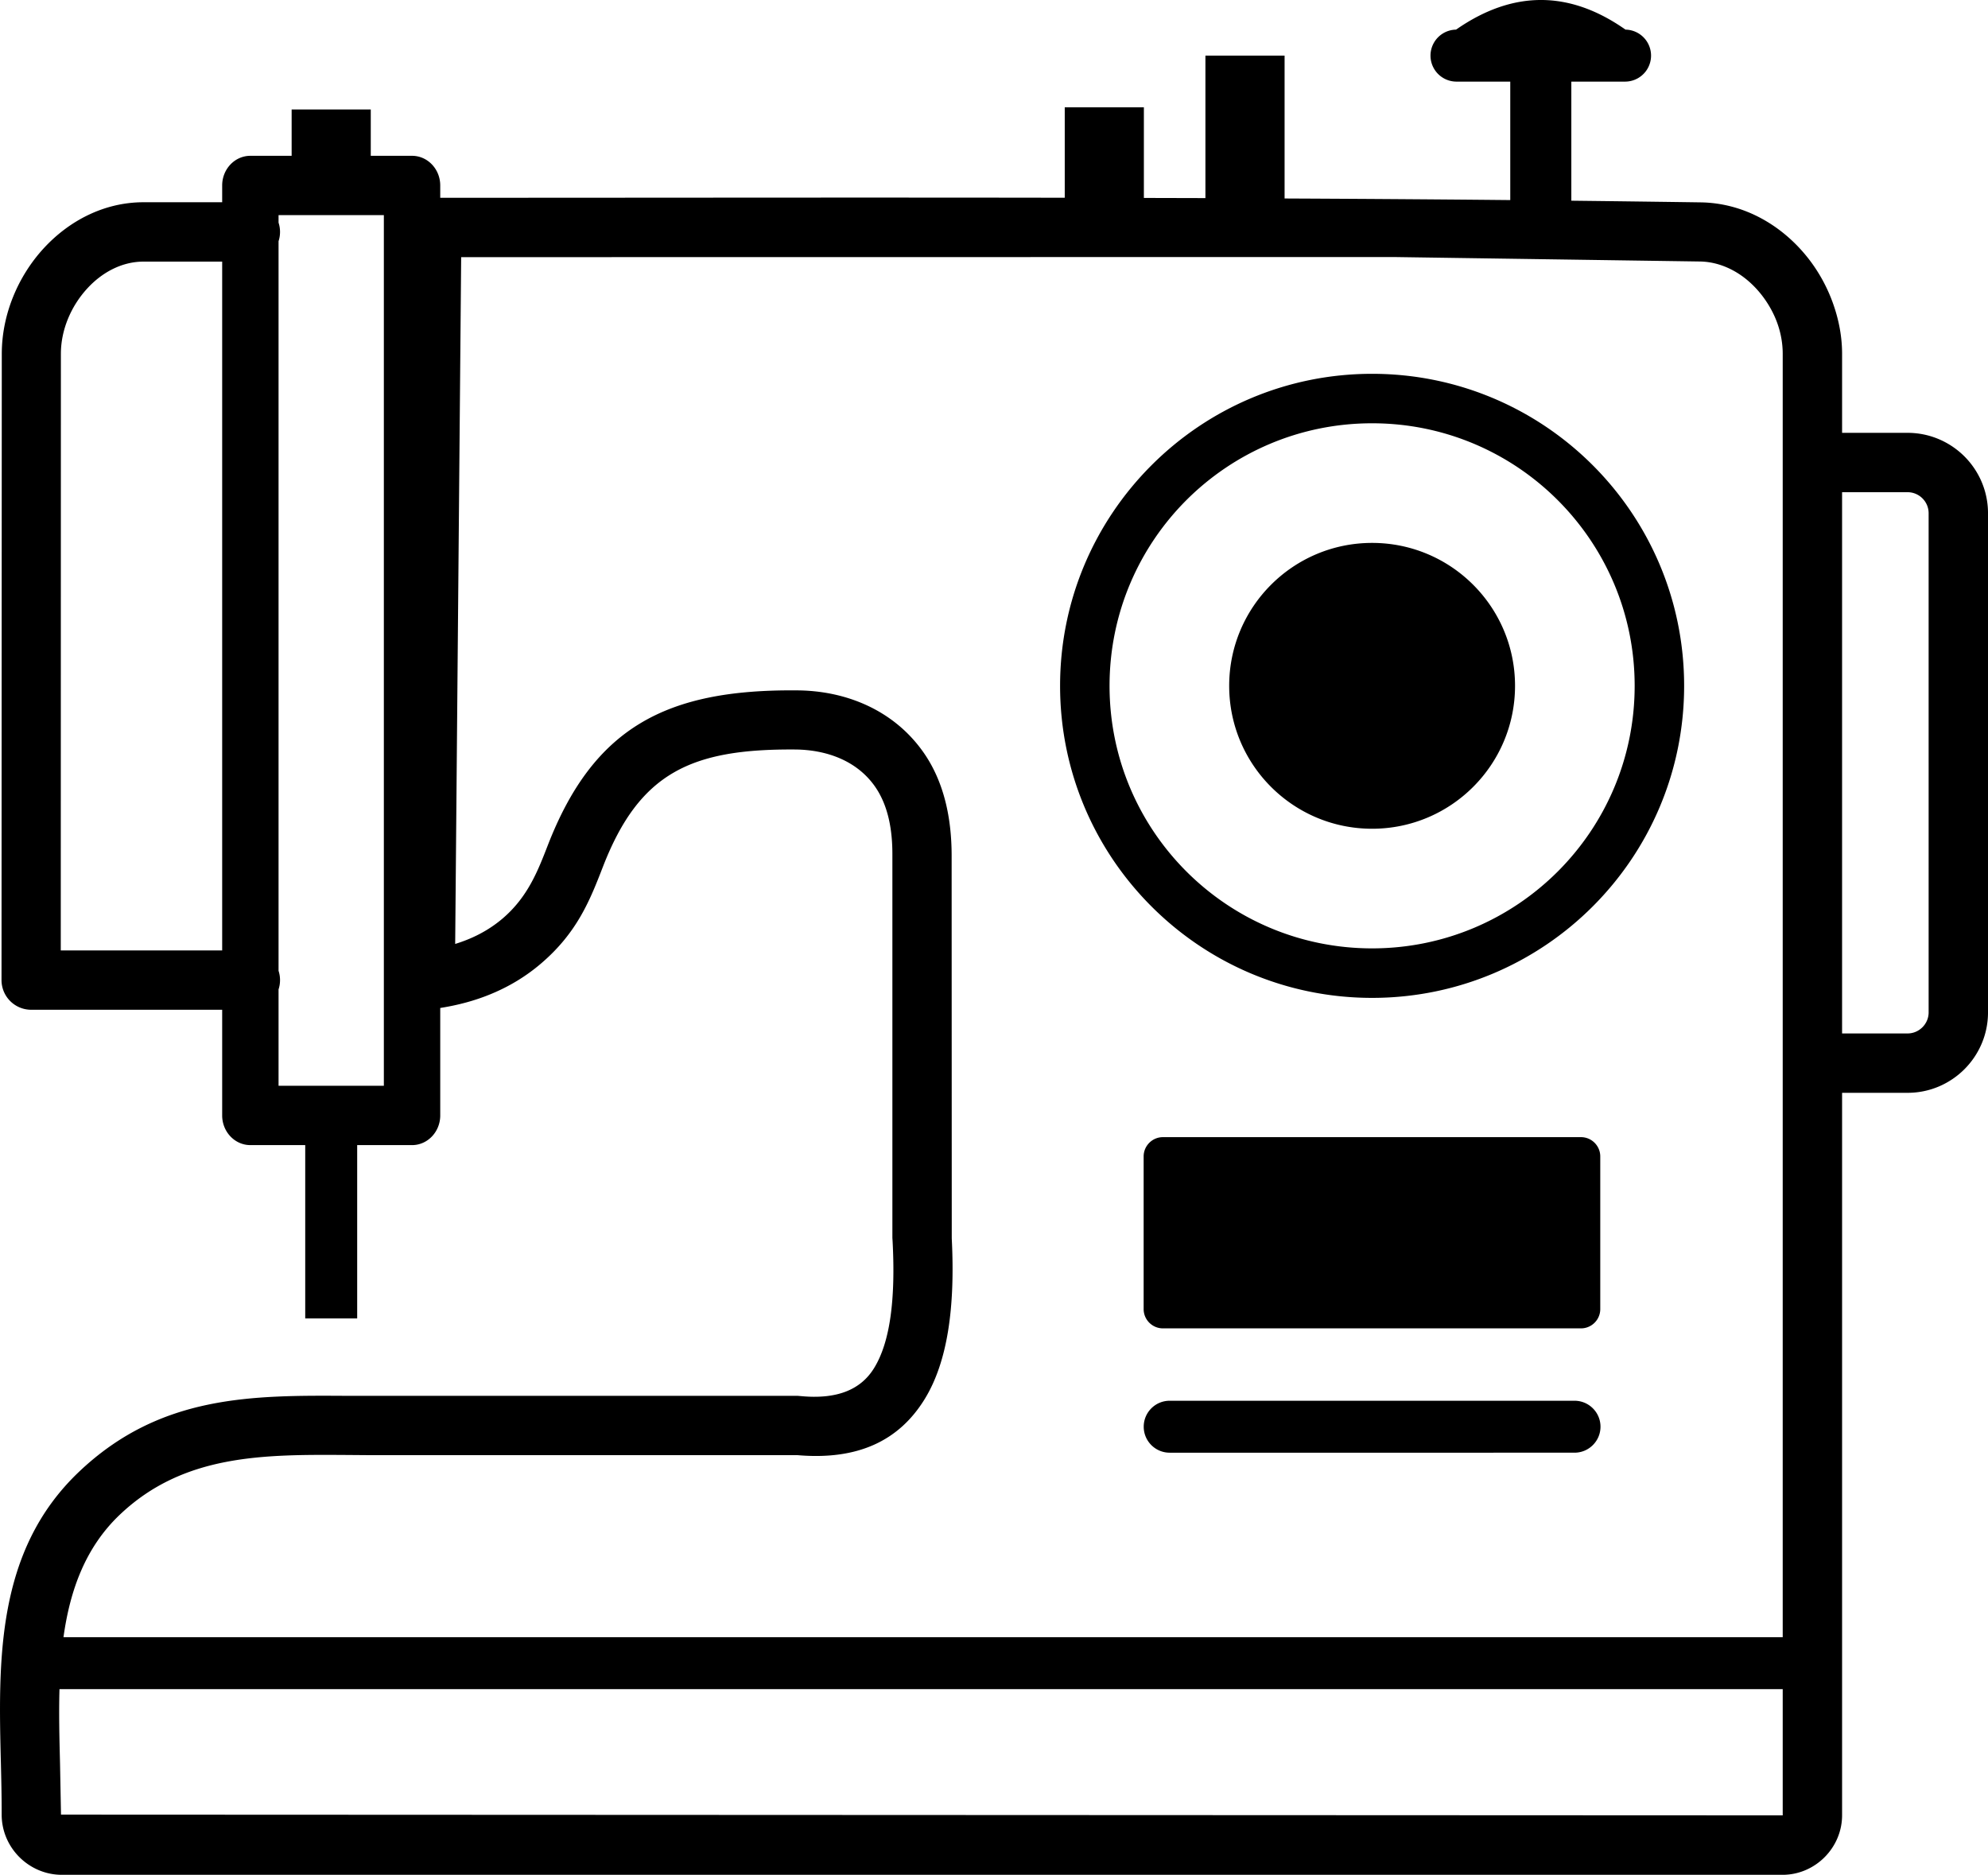 <svg viewBox="0 0 512 482.87" clip-rule="evenodd" fill-rule="evenodd" image-rendering="optimizeQuality" text-rendering="geometricPrecision" shape-rendering="geometricPrecision" xmlns="http://www.w3.org/2000/svg"><path d="m118.77 66.23-1.54 176.89c1.13-.35 2.22-.74 3.28-1.17 3.39-1.38 6.38-3.2 8.99-5.43 6.42-5.51 9-12.15 11.59-18.83 11.79-30.36 30.53-40.13 63.86-39.88 12.93-.01 25.35 5.13 32.97 16.09 5.33 7.67 7.14 17.06 7.17 26.26l.03 98.82c.91 17.87-1.11 31.83-6.97 41.36-6.6 10.73-17.18 15.77-32.7 14.45H96.05l-6.39-.05c-21.68-.14-42.32-.27-58.78 15.36-8.91 8.45-12.86 19.52-14.53 31.57h442.78V91.12c0-2.61-.46-5.19-1.29-7.6-.87-2.53-2.2-4.98-3.87-7.2-2.08-2.75-4.67-5.07-7.59-6.65-2.64-1.43-5.56-2.28-8.58-2.32l-78.86-1.15-240.17.03zM95.49 28.19v11.94h10.63c4.01 0 7.26 3.42 7.26 7.64v3.17c53.66 0 107.25-.1 160.84-.01v-23.3h20.38v23.35l15.85.04v-36.7h20.39v36.8c19.37.09 38.74.22 58.12.41V21.02H375a6.696 6.696 0 0 1 0-13.39c14.55-10.13 29.1-10.22 43.64 0a6.696 6.696 0 0 1 0 13.39h-13.95v30.67c11.09.13 22.19.27 33.29.43 5.66.08 10.95 1.59 15.63 4.12 4.92 2.66 9.19 6.44 12.55 10.89 2.57 3.41 4.65 7.3 6.07 11.43 1.42 4.09 2.19 8.35 2.19 12.56v20.36h16.88c5.7 0 10.88 2.33 14.63 6.07 3.74 3.74 6.07 8.93 6.07 14.63v128.58c0 5.69-2.33 10.88-6.07 14.62-3.75 3.75-8.93 6.08-14.63 6.08h-16.88v186.06c0 8.41-6.94 15.35-15.35 15.35H15.92c-8.43 0-15.49-6.94-15.49-15.5 0-5.25-.1-9.04-.19-12.85-.67-26.66-1.39-55.05 20.13-75.47 20.9-19.84 44.52-19.7 69.35-19.54h115.77l.72.06c9.38.9 15.49-1.64 18.92-7.23 4.15-6.74 5.52-17.78 4.76-32.55l-.06-.96v-98.67c.02-6.04-.94-12.48-4.45-17.54-4.71-6.77-12.6-9.5-20.52-9.58-26.8-.2-40.15 5.92-49.56 30.15-3.29 8.48-6.56 16.92-15.89 24.91-3.88 3.33-8.26 6-13.17 8-3.93 1.61-8.22 2.78-12.86 3.51v27.68c0 4.21-3.25 7.64-7.26 7.64H91.99v44.64H78.61v-44.64H64.48c-4.01 0-7.26-3.43-7.26-7.64v-27.22H8.03a7.64 7.64 0 0 1-7.64-7.64L.46 91.12c0-10.06 4.15-19.95 10.81-27.18 6.58-7.15 15.64-11.85 25.68-11.85h20.27v-4.32c0-4.22 3.25-7.64 7.26-7.64h10.63V28.19h20.38zM299.5 292.88h107.68c2.73 0 4.96 2.23 4.96 4.96v39.33c0 2.73-2.23 4.96-4.96 4.96H299.5c-2.73 0-4.96-2.23-4.96-4.96v-39.33c0-2.73 2.23-4.96 4.96-4.96zm174.92-26.71h16.88c1.48 0 2.83-.61 3.82-1.6.98-.98 1.59-2.34 1.59-3.81V132.18c0-1.48-.61-2.84-1.59-3.82a5.407 5.407 0 0 0-3.82-1.59h-16.88v139.4zM301.25 374.15c-3.7 0-6.69-3-6.69-6.69 0-3.7 2.99-6.69 6.69-6.69H405.5c3.7 0 6.7 2.99 6.7 6.69 0 3.69-3 6.69-6.7 6.69H301.25zM57.22 244.79V67.38H36.95c-5.51 0-10.63 2.73-14.45 6.89-4.2 4.55-6.82 10.69-6.82 16.85l-.03 153.67h41.57zM98.86 55.41H71.74v1.94c.25.75.38 1.55.38 2.38 0 .84-.13 1.64-.38 2.39v187.92c.25.76.38 1.56.38 2.39 0 .83-.13 1.64-.38 2.39v24.82h27.12V55.41zm254.52 84.42c20.33 0 36.81 16.48 36.81 36.81 0 20.33-16.48 36.81-36.81 36.81-20.33 0-36.81-16.48-36.81-36.81 0-20.33 16.48-36.81 36.81-36.81zm0-43.55c22.18 0 42.28 9 56.82 23.54s23.54 34.64 23.54 56.82c0 22.19-9 42.28-23.54 56.82-14.54 14.55-34.64 23.55-56.82 23.55-22.19 0-42.28-9-56.82-23.55-14.55-14.54-23.54-34.63-23.54-56.82 0-22.17 8.99-42.25 23.54-56.8l.02-.02c14.54-14.54 34.63-23.54 56.8-23.54zm47.81 32.54c-12.23-12.23-29.14-19.8-47.81-19.8-18.69 0-35.6 7.57-47.83 19.79-12.23 12.24-19.79 29.15-19.79 47.83s7.57 35.59 19.8 47.82c12.23 12.23 29.14 19.8 47.82 19.8 18.67 0 35.58-7.57 47.82-19.8 12.23-12.23 19.8-29.14 19.8-47.82 0-18.67-7.57-35.58-19.81-47.82zM15.32 435.05c-.18 6.34-.02 12.78.14 19.11l.25 13.21 443.42.19v-32.51H15.32z" fill-rule="nonzero"></path></svg>